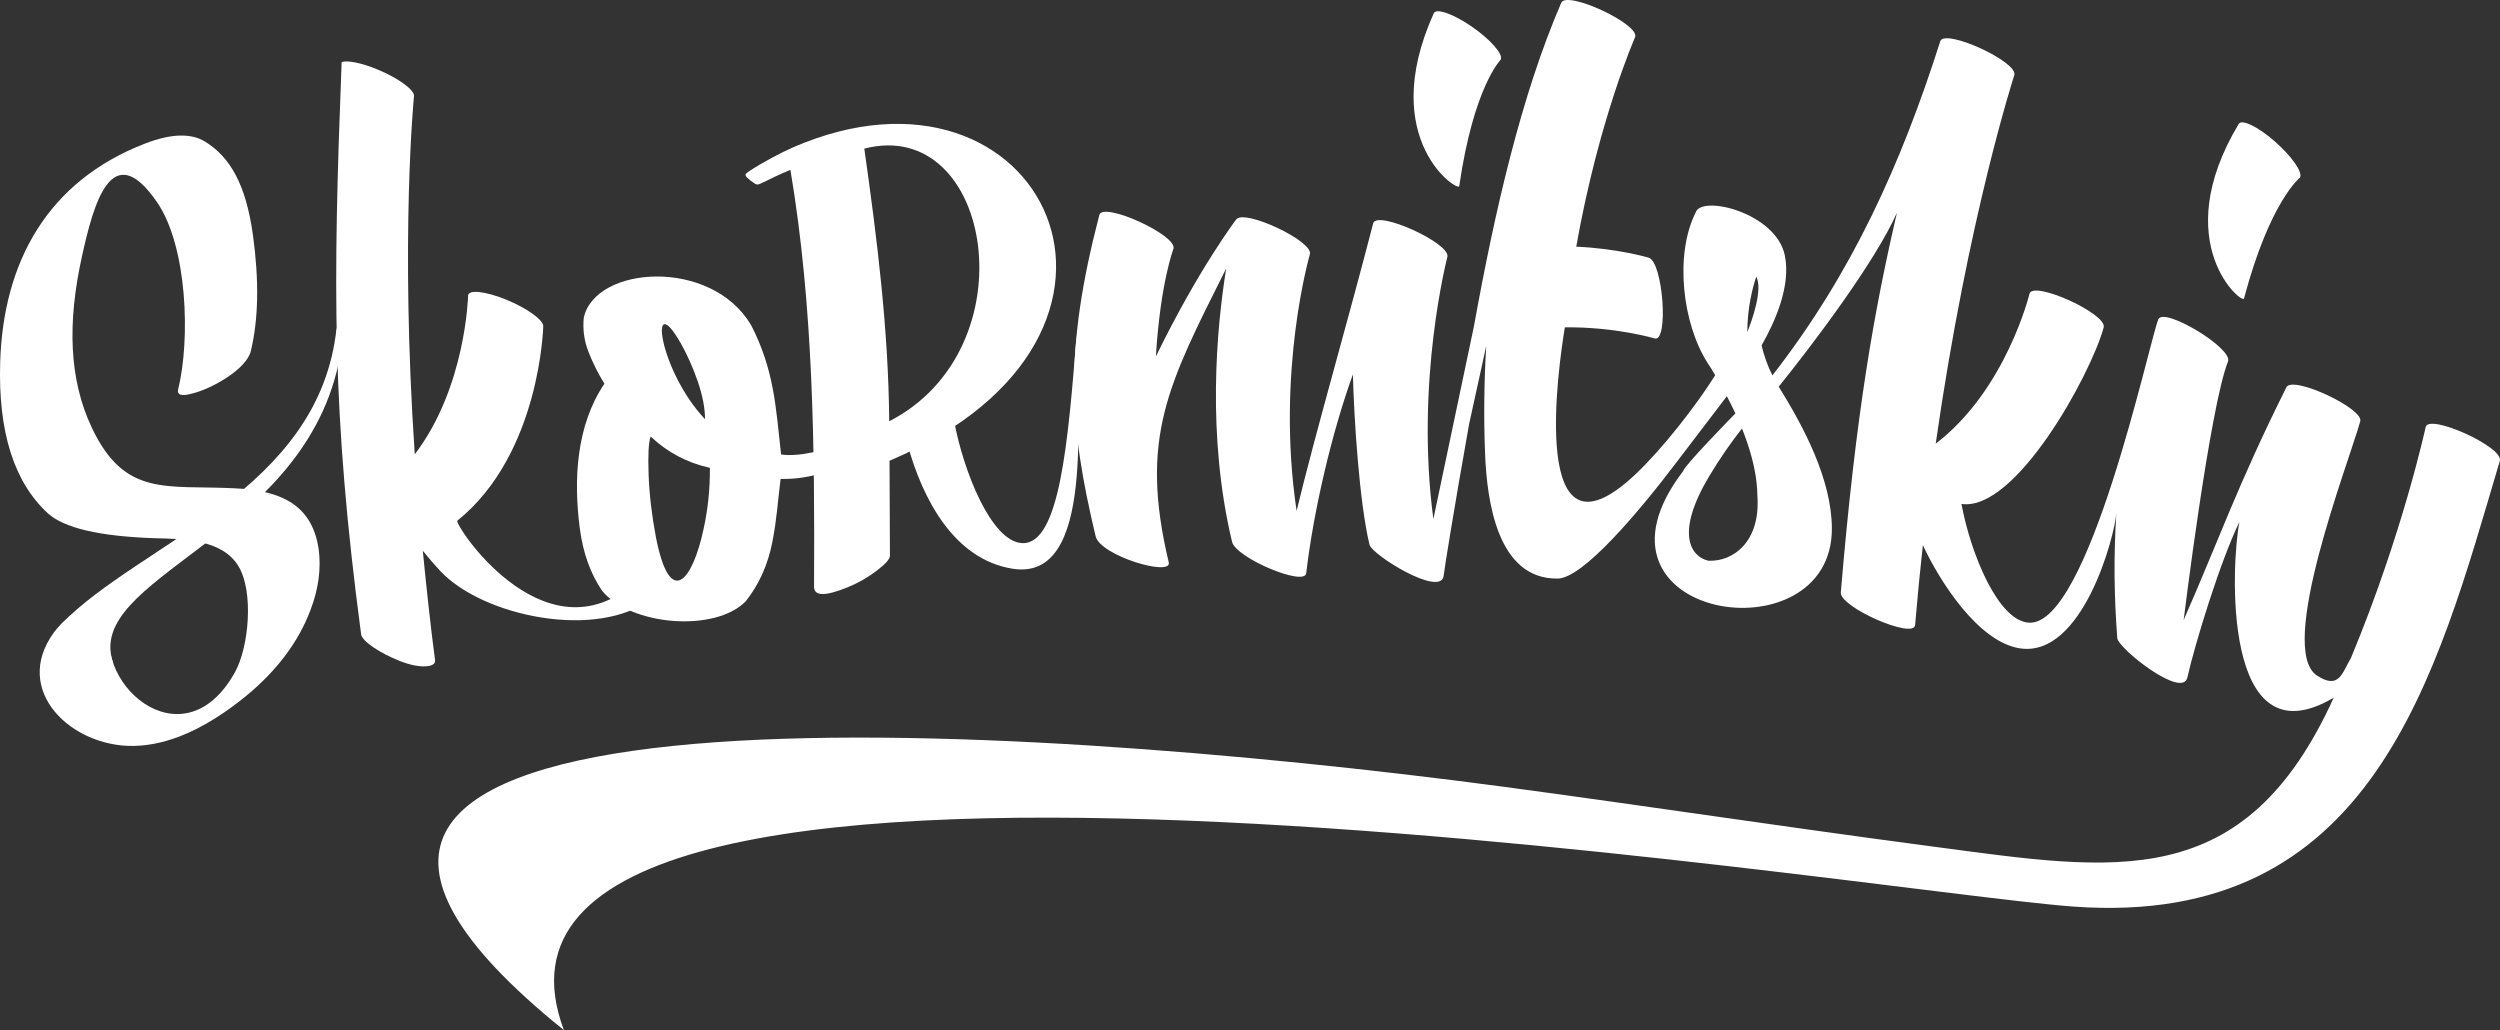 <?xml version="1.0" encoding="UTF-8"?> <svg xmlns="http://www.w3.org/2000/svg" width="199" height="82" viewBox="0 0 199 82" fill="none"><rect x="0" y="0" width="199" height="82" fill="#333333" stroke="none"/><g clip-path="url(#clip0_232_653)"><path d="M178.203 9.86C178.453 9.459 179.745 10.09 181.09 11.27C182.436 12.45 183.324 13.733 183.075 14.134C183.055 14.167 180.686 16.017 178.624 23.75C178.585 24.327 172.488 19.401 178.203 9.86H178.203Z" fill="white"></path><path d="M114.129 1.054C114.33 0.626 115.687 1.105 117.16 2.121C118.633 3.139 119.665 4.31 119.463 4.738C119.448 4.772 117.308 6.884 116.158 14.803C116.185 15.38 109.558 11.191 114.129 1.054H114.129Z" fill="white"></path><path d="M50.211 46.657C43.092 52.364 36.116 41.693 36.405 41.446C43.003 36.137 43.242 25.999 43.243 25.969C43.263 25.471 41.939 24.523 40.287 23.849C38.635 23.175 37.28 23.033 37.26 23.53C37.26 23.554 37.087 30.829 33.015 36.164C31.843 18.829 32.951 7.691 32.955 7.65C33.007 7.165 31.708 6.216 30.053 5.532C28.778 5.005 27.664 4.787 27.195 4.937C26.503 22.772 26.398 32.831 28.746 50.495C28.812 51.025 30.202 51.98 31.851 52.626C33.5 53.272 34.698 53.104 34.633 52.572C34.255 49.729 33.915 46.482 33.654 43.84C34.136 44.443 34.607 44.988 35.07 45.477C38.503 49.104 47.606 50.961 51.885 47.636C51.32 47.279 50.76 46.96 50.211 46.657Z" fill="white"></path><path d="M177.349 28.771C177.764 27.726 172.211 24.387 171.798 25.422C171.025 27.42 166.275 49.757 161.533 49.567C159.074 49.468 156.872 44.115 156.133 40.112C160.438 40.755 166.419 29.838 167.453 26.065C167.743 24.976 161.837 22.304 161.55 23.379C161.544 23.404 159.676 31.047 154.083 35.315C156.667 17.258 160.324 6.033 160.337 5.992C160.69 4.931 154.793 2.237 154.445 3.282C151.329 13.063 147.403 21.775 141.083 29.881C140.685 29.084 140.407 28.281 140.222 27.495C141.253 25.677 142.584 22.796 142.07 20.321C141.367 16.936 135.447 15.497 134.984 16.897C133.279 20.264 133.924 25.728 135.895 28.841C136.245 29.394 136.231 29.346 136.529 29.87C135.011 32.299 132.258 35.812 130.175 37.76C121.624 45.834 124.055 29.104 124.561 26.058C128.547 26.002 131.699 26.936 131.714 26.941C132.841 27.258 132.378 20.829 131.23 20.509C131.216 20.504 128.784 19.782 125.469 19.635C127.261 9.526 130.137 2.994 130.15 2.965C130.592 1.953 124.716 -0.79 124.276 0.219C121.07 7.638 118.962 16.922 117.326 25.967L114.096 41.318C112.633 30.326 115.203 20.489 115.211 20.457C115.501 19.369 109.597 16.695 109.307 17.771C107.196 25.94 104.742 34.335 103.21 40.665C101.549 29.582 104.261 20.262 104.269 20.23C104.545 19.195 99.042 16.61 98.403 17.467C98.393 17.483 95.417 21.382 92.006 28.38C92.37 22.485 93.405 19.814 93.41 19.794C93.701 18.706 87.795 16.032 87.508 17.106C84.669 28.021 85.114 33.869 87.212 42.688C87.597 44.246 93.309 45.93 93.032 44.761C90.669 34.843 92.982 30.6 97.604 21.371C97.604 21.371 97.599 21.404 97.599 21.408C96.837 26.158 96.047 34.632 98.07 43.124C98.363 44.404 103.83 46.701 103.974 45.638C104.539 40.757 106.011 34.422 107.69 29.805C107.782 33.312 108.196 39.933 109.01 43.351C109.199 44.172 114.731 47.595 114.916 45.818C114.973 45.269 115.8 40.157 116.94 33.767L118.304 27.529C118.139 30.28 118.092 33.168 118.214 36.159C118.364 39.852 119.181 46.126 123.998 46.054C125.963 46.025 130.265 41.013 133.563 36.65C133.564 36.651 137.149 31.954 137.459 31.539C137.706 32.009 137.932 32.465 138.138 32.908C137.669 33.386 134.056 37.088 133.989 37.484C124.935 49.308 145.904 52.553 145.817 42.023C145.783 38.137 143.585 33.992 141.586 30.779C144.274 27.449 149.239 20.881 150.997 16.936C149.207 24.636 147.736 32.758 146.529 47.154C146.422 48.329 152.337 50.909 152.442 49.758C152.625 47.574 152.833 45.451 153.059 43.395C154.433 46.333 157.477 51.083 160.764 51.605C165.752 52.398 168.327 42.717 168.459 40.851C168.242 44.372 168.279 47.303 168.534 50.795C168.627 51.632 173.725 55.67 174.115 53.926C174.701 51.306 176.739 44.643 178.262 41.537C177.614 44.681 176.794 60.84 185.764 55.535C178.641 71.238 168.333 69.297 154.047 67.412C140.429 65.615 126.016 63.4 115.655 62.105C75.088 57.033 9.836 53.761 44.887 82C33.579 51.853 148.219 70.94 165.05 72.164C188.894 73.896 193.901 53.866 198.992 36.664C199.253 35.563 193.341 32.9 193.084 33.989C193.07 34.053 191.248 42.471 187.143 52.358C186.419 53.59 186.198 54.906 184.447 53.786C181.174 51.694 186.95 36.84 187.862 33.587C188.332 32.59 182.463 29.835 181.995 30.83C178.078 38.68 176.574 43.099 173.818 49.357C173.819 49.359 175.893 32.447 177.35 28.771H177.349ZM139.085 26.437C139.085 24.488 139.517 22.865 139.797 22.017C140.335 23.018 139.477 25.466 139.085 26.437ZM138.781 34.411C139.54 36.374 139.876 38.055 139.888 39.466C140.151 43.151 137.926 44.732 135.981 44.633C134.593 44.313 133.325 42.48 136.031 37.942C136.926 36.441 137.839 35.156 138.661 34.108C138.664 34.108 138.771 34.385 138.781 34.411Z" fill="white"></path><path d="M19.967 27.944C20.576 25.414 20.631 22.352 20.139 18.745C19.573 14.616 18.279 12.495 16.35 11.288C15.228 10.585 13.634 10.622 11.547 11.427C3.817 14.41 0.26 20.814 0.015 28.829C-0.154 34.364 1.107 38.37 3.809 40.86C5.09 42.023 7.893 42.687 12.223 42.838C14.477 42.901 17.663 42.882 18.985 45.074C20.209 47.103 19.819 51.501 18.701 53.512C14.504 61.064 6.852 54.094 9.082 48.979C9.373 48.312 9.673 48.021 9.551 47.842C9.388 47.6 8.974 47.567 8.314 47.752C6.54 48.277 5.208 49.13 4.3 50.329C0.896 54.994 5.731 59.486 10.672 59.375C13.421 59.316 16.364 58.011 19.524 55.453C22.026 53.405 23.755 51.112 24.714 48.559C25.361 46.877 25.569 45.257 25.365 43.712C25.097 41.86 24.248 40.55 22.811 39.794C21.815 39.26 20.43 38.944 18.663 38.868C13.255 38.594 9.952 39.597 7.325 34.079C5.479 30.201 5.36 25.677 6.523 20.412C7.444 16.247 8.883 10.812 12.508 16.107C14.914 19.62 15.16 26.99 14.188 30.966C14.068 31.45 14.444 31.571 15.322 31.317C16.805 30.962 19.609 29.413 19.967 27.944Z" fill="white"></path><path d="M67.001 35.215C68.224 34.571 68.705 36.112 67.866 36.587C66.01 37.632 64.193 38.16 62.136 38.123C61.908 39.931 61.838 41.315 61.477 43.154C61.123 44.966 60.414 46.532 59.361 47.862C56.919 50.361 50.198 49.811 47.919 47.017C46.996 45.651 46.406 44 46.154 42.074C45.644 38.179 45.862 33.885 48.111 30.541C47.605 29.727 47.186 28.881 46.842 28.006C46.498 27.132 46.374 26.224 46.47 25.281C47.389 21.139 56.639 20.49 59.806 25.911C61.614 29.465 61.747 32.302 62.175 36.177C63.559 36.386 65.791 35.853 67.001 35.215ZM56.016 42.057C56.356 40.495 56.52 38.89 56.508 37.24C54.712 36.842 53.135 36.017 51.793 34.748C51.623 35.204 51.573 36.203 51.629 37.774C51.686 39.346 51.879 40.988 52.203 42.715C53.334 48.571 55.142 46.195 56.016 42.057ZM56.119 33.369C56.119 32.463 55.918 31.45 55.535 30.343C55.149 29.228 54.698 28.234 54.195 27.334C51.616 22.8 52.396 29.411 56.119 33.369Z" fill="white"></path><path d="M62.139 13.815C62.139 13.815 62.157 13.8 62.192 13.771C62.176 13.796 62.159 13.81 62.139 13.815Z" fill="white"></path><path d="M63.107 11.737C62.137 12.159 60.555 13.011 59.637 13.626C59.273 13.87 59.259 13.944 59.531 14.191C59.836 14.466 59.692 14.324 60.011 14.563C60.261 14.75 60.347 14.707 60.673 14.555C61.3 14.262 61.971 13.898 62.917 13.523C64.755 24.424 64.856 35.652 64.798 46.702C64.794 47.465 65.683 47.472 67.454 46.755C68.314 46.407 69.068 45.969 69.731 45.468C70.468 44.91 70.838 44.511 70.839 44.236L70.806 36.674C94.5 26.659 83.009 3.073 63.107 11.737ZM70.781 33.532C70.727 26.282 69.813 18.996 68.799 11.83C79.003 9.193 82.061 27.762 70.781 33.532Z" fill="white"></path><path d="M85.7 26.662C85.02 35.139 84.358 43.353 81.373 43.233C78.914 43.134 76.687 37.513 75.949 33.511L72.276 35.504C73.424 39.624 75.893 44.523 80.604 45.271C87.215 46.321 85.69 32.958 85.7 26.662Z" fill="white"></path><path fill-rule="evenodd" clip-rule="evenodd" d="M9.019 52.81C7.424 53.221 3.978 50.85 4.863 49.683C11.2 43.178 25.45 39.063 26.794 26.081C26.981 26.852 26.944 28.617 26.922 29.055C23.843 42.953 6.578 46.012 9.019 52.81Z" fill="white"></path></g><defs><clipPath id="clip0_232_653"><rect width="199" height="82" fill="white"></rect></clipPath></defs></svg> 